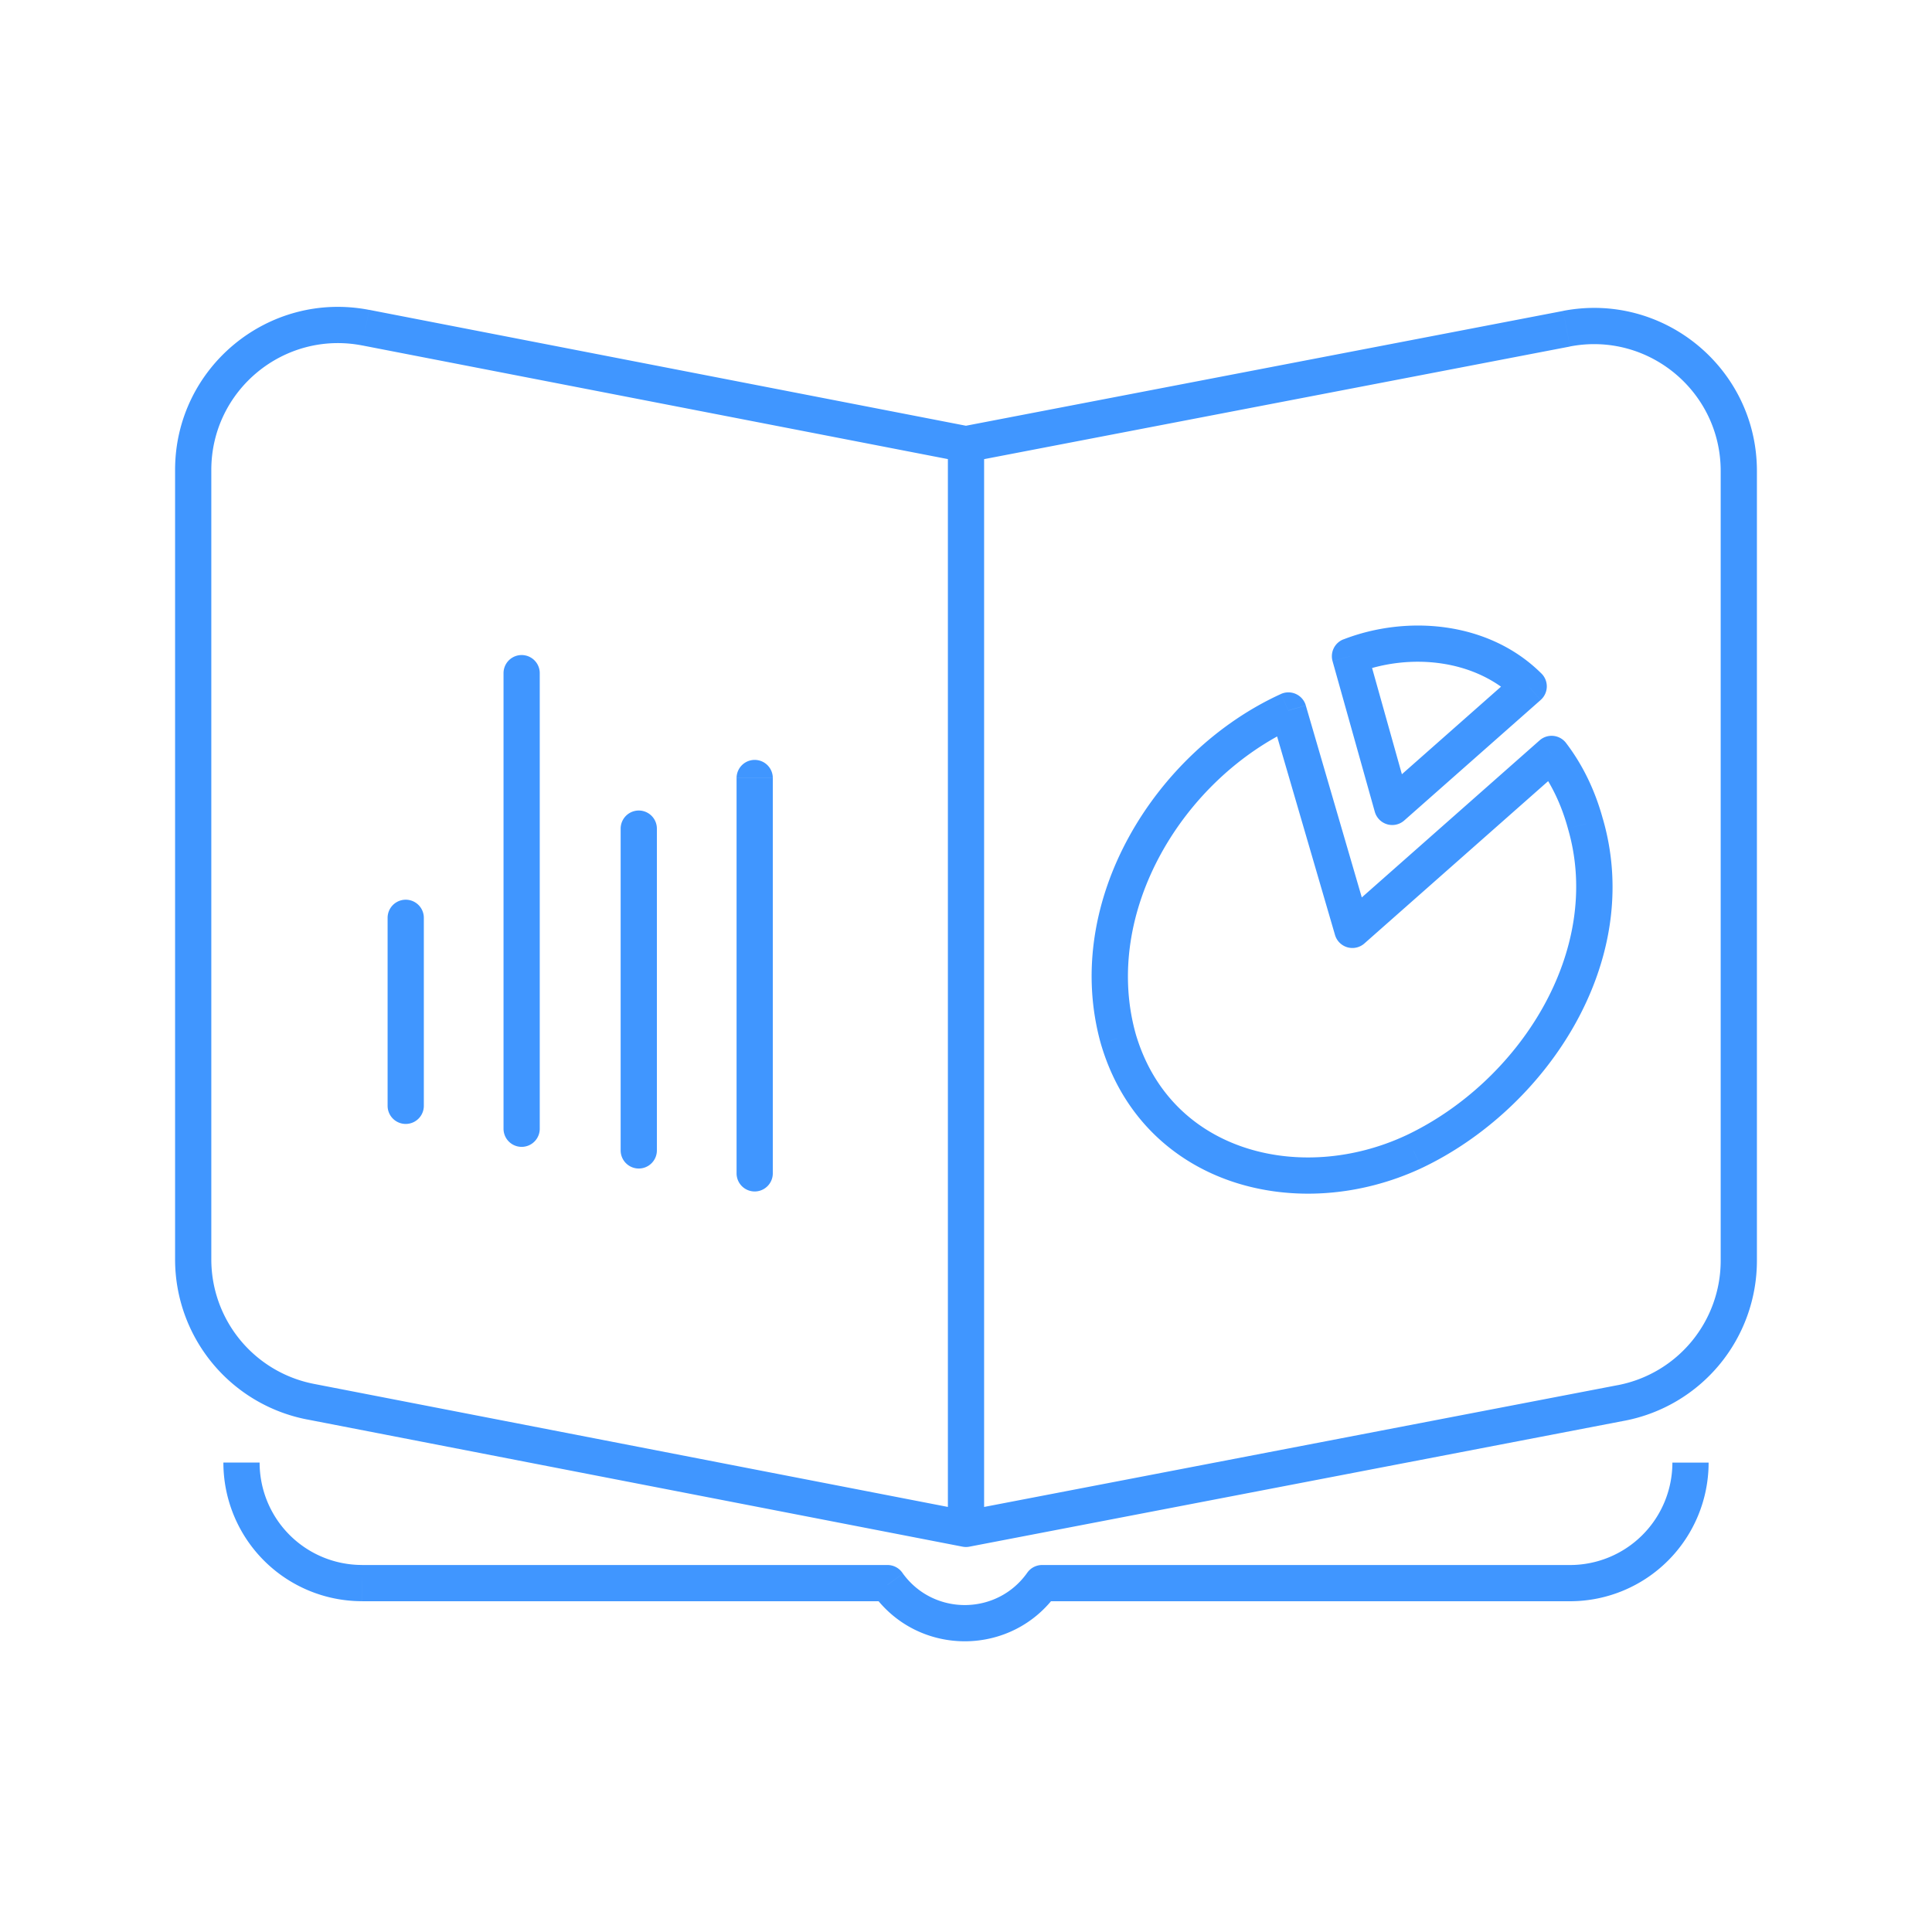<svg fill="none" height="80" width="80" xmlns="http://www.w3.org/2000/svg"><path d="M36.75 65.554l.606-.442a.75.75 0 00-.606-.308zm6.4-.75a.75.75 0 000 1.5zM40 63.308l-.143.736c.094.018.19.019.285 0zm-8-31.092a.75.75 0 10-1.5 0zm-1.5 16.37a.75.75 0 001.5 0zm-3.3-14.274a.75.75 0 00-1.5 0zm-1.5 13.324a.75.75 0 001.5 0zm-8.15-9.631a.75.75 0 10-1.5 0zm-1.5 7.785a.75.75 0 101.5 0zm6.3-17.916a.75.75 0 00-1.5 0zm-1.5 18.865a.75.75 0 101.5 0zm32.5-17.32l.72-.21a.75.75 0 00-1.031-.472zM56 38.505l-.72.21a.75.75 0 001.216.352zm8.25-7.287l.596-.454a.75.75 0 00-1.093-.108zm1.4 2.896l-.724.197.003.012zm-7.1 13.574l.318.679.003-.002zM46.3 42.995l-.723.2.003.01zm17-14.573l.496.562a.75.75 0 00.033-1.094zm-5.65 4.99l-.722.203a.75.75 0 001.218.36zm-1.75-6.238l-.271-.7a.75.75 0 00-.451.902zM67.133 58.09l.141.737zM39.25 18.39v44.917h1.5V18.392zM30.5 32.217v16.37H32v-16.37zm-4.8 2.096v13.324h1.5V34.312zm-9.65 3.693v7.785h1.5v-7.785zm4.8-10.131V46.74h1.5V27.874zm31.78 1.756l2.65 9.084 1.44-.42-2.65-9.084zm3.866 9.436l8.25-7.287-.993-1.124-8.25 7.287zm7.157-7.394c.57.748.996 1.624 1.273 2.638l1.447-.395c-.323-1.183-.83-2.237-1.527-3.152zm-.85-3.813l-5.65 4.991.993 1.124 5.65-4.99zm-4.431 5.35l-1.75-6.238-1.444.405 1.75 6.239zm-18.23-15.553L15.287 12.83 15 14.304l24.857 4.824zM7.25 19.458V52.15h1.5V19.458zm5.464 39.318l27.143 5.268.286-1.472L13 57.304zm2.277 7.528H36.75v-1.5H14.99zm28.159 0h21.86v-1.5H43.15zm-3.008-2.26l27.132-5.216-.283-1.473-27.133 5.216zM72.75 52.2V19.503h-1.5v32.696zm-8.025-39.325l-24.867 4.781.284 1.473 24.867-4.78zm-8.554 15c2.229-.865 4.947-.568 6.6 1.079l1.058-1.063c-2.171-2.164-5.56-2.439-8.2-1.415zm-9.148 14.921c-1.389-5.014 1.952-10.558 6.638-12.693l-.622-1.365c-5.195 2.367-9.09 8.575-7.462 14.458zm11.209 4.212c-2.217 1.037-4.687 1.193-6.76.486-2.056-.7-3.74-2.252-4.452-4.707l-1.44.418c.856 2.953 2.918 4.86 5.407 5.709 2.471.842 5.342.64 7.88-.547zm6.697-12.685c1.463 5.043-2.024 10.471-6.7 12.687l.642 1.355c5.116-2.424 9.229-8.494 7.5-14.46zM37.39 65.159l-.034-.047-1.212.883.034.047zM7.25 52.15a6.75 6.75 0 005.464 6.627L13 57.304a5.25 5.25 0 01-4.25-5.154zm8.036-39.318c-4.166-.808-8.036 2.383-8.036 6.627h1.5c0-3.301 3.01-5.783 6.25-5.154zm51.988 45.997a6.75 6.75 0 005.476-6.63h-1.5a5.25 5.25 0 01-4.259 5.157zm1.976 1.735a4.24 4.24 0 01-4.24 4.24v1.5a5.74 5.74 0 005.74-5.74zm-33.072 5.48c1.881 2.581 5.742 2.553 7.585-.057l-1.226-.865c-1.25 1.77-3.87 1.79-5.147.038zM9.25 60.562a5.74 5.74 0 005.74 5.74v-1.5a4.24 4.24 0 01-4.24-4.24zm63.5-41.06c0-4.24-3.862-7.43-8.025-6.629l.284 1.473c3.237-.622 6.241 1.859 6.241 5.156z" fill="#4096ff"/></svg>